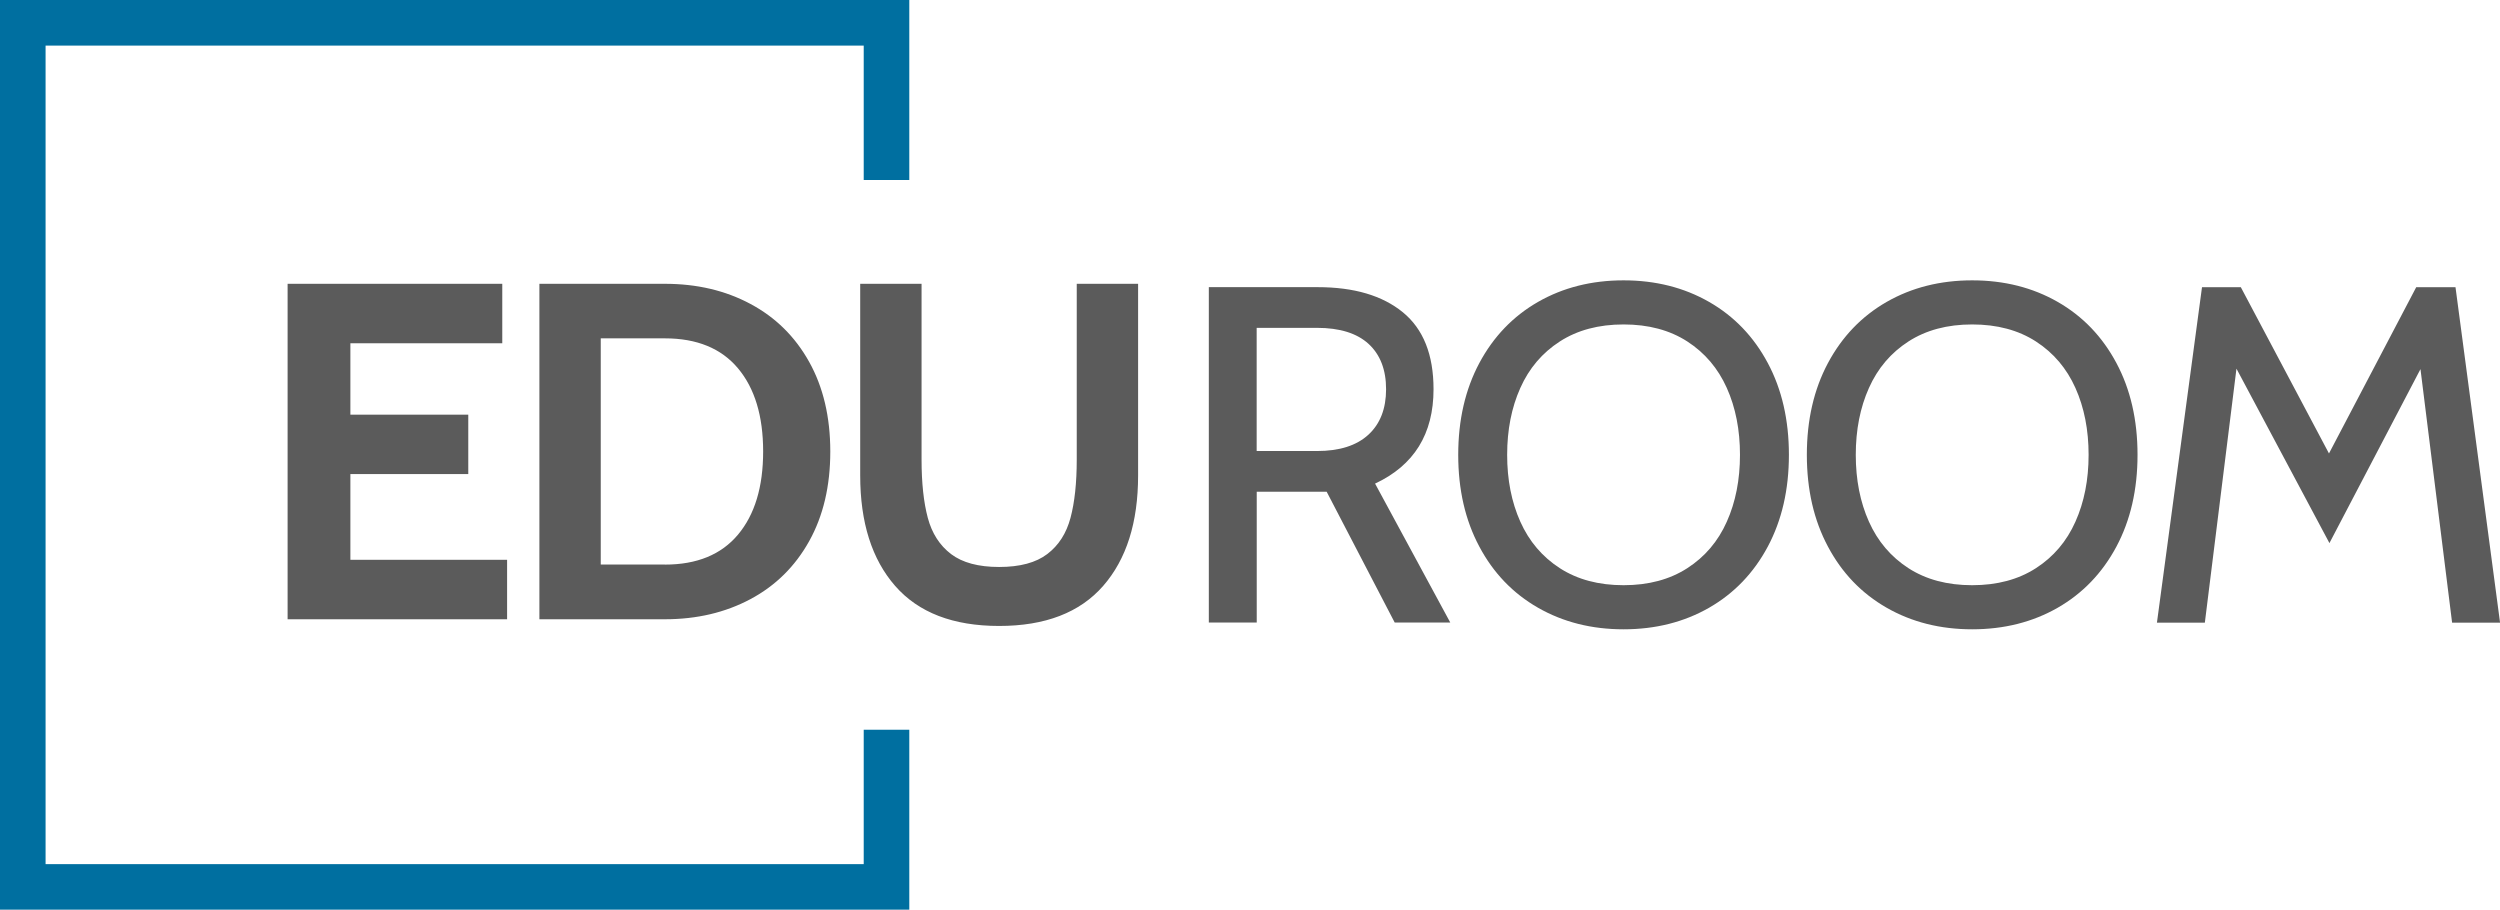 <?xml version="1.0" encoding="UTF-8"?>
<!DOCTYPE svg PUBLIC "-//W3C//DTD SVG 1.1//EN" "http://www.w3.org/Graphics/SVG/1.1/DTD/svg11.dtd">
<!-- Creator: CorelDRAW 2020 (64-Bit) -->
<svg xmlns="http://www.w3.org/2000/svg" xml:space="preserve" width="44.597mm" height="16.228mm" version="1.1" style="shape-rendering:geometricPrecision; text-rendering:geometricPrecision; image-rendering:optimizeQuality; fill-rule:evenodd; clip-rule:evenodd"
viewBox="0 0 440.45 160.27"
 xmlns:xlink="http://www.w3.org/1999/xlink"
 xmlns:xodm="http://www.corel.com/coreldraw/odm/2003">
 <defs>
  <style type="text/css">
   <![CDATA[
    .fil1 {fill:#5B5B5B;fill-rule:nonzero}
    .fil0 {fill:#006FA0;fill-rule:nonzero}
   ]]>
  </style>
 </defs>
 <g id="Warstwa_x0020_1">
  <g id="_2223739573264">
   <polygon class="fil0" points="152.17,31.71 152.17,8.03 8.03,8.03 8.03,152.24 152.17,152.24 152.17,128.56 160.2,128.56 160.2,160.27 -0,160.27 -0,0 160.2,0 160.2,31.71 "/>
   <path class="fil1" d="M50.67 50l37.82 0 0 10.47 -26.76 0 0 12.58 20.77 0 0 10.47 -20.77 0 0 15.11 27.61 0 0 10.47 -38.67 0 0 -59.1zm44.36 0l22.12 0c5.63,0 10.65,1.18 15.07,3.55 4.42,2.36 7.87,5.77 10.34,10.21 2.48,4.45 3.72,9.71 3.72,15.79 0,6.08 -1.24,11.34 -3.72,15.79 -2.48,4.45 -5.92,7.85 -10.34,10.21 -4.42,2.36 -9.44,3.55 -15.07,3.55l-22.12 0 0 -59.1zm22.12 49.47c5.63,0 9.92,-1.76 12.87,-5.28 2.95,-3.52 4.43,-8.4 4.43,-14.65 0,-6.25 -1.48,-11.13 -4.43,-14.65 -2.95,-3.52 -7.25,-5.28 -12.87,-5.28l-11.31 0 0 39.85 11.31 0zm58.88 10.81c-8.11,0 -14.21,-2.35 -18.32,-7.05 -4.11,-4.7 -6.16,-11.19 -6.16,-19.46l0 -33.77 10.81 0 0 30.98c0,4.11 0.37,7.53 1.1,10.26 0.73,2.73 2.1,4.85 4.09,6.37 2,1.52 4.83,2.28 8.48,2.28 3.66,0 6.49,-0.76 8.48,-2.28 2,-1.52 3.36,-3.64 4.09,-6.37 0.73,-2.73 1.1,-6.15 1.1,-10.26l0 -30.98 10.81 0 0 33.77c0,8.27 -2.05,14.76 -6.16,19.46 -4.11,4.7 -10.22,7.05 -18.32,7.05z"/>
   <path class="fil1" d="M212.97 50.59l19.16 0c6.42,0 11.42,1.48 15.03,4.43 3.6,2.95 5.4,7.47 5.4,13.55 0,7.88 -3.43,13.42 -10.3,16.63l13.25 24.48 -9.79 0 -11.99 -23.05 -0.42 0 -11.9 0 0 23.05 -8.44 0 0 -59.1zm19.08 28.87c3.94,0 6.95,-0.96 9.03,-2.87 2.08,-1.91 3.12,-4.59 3.12,-8.02 0,-3.43 -1.03,-6.09 -3.08,-7.98 -2.05,-1.88 -5.08,-2.83 -9.08,-2.83l-10.64 0 0 21.7 10.64 0zm53.99 31.41c-5.63,0 -10.65,-1.27 -15.07,-3.8 -4.42,-2.53 -7.87,-6.12 -10.34,-10.77 -2.48,-4.64 -3.72,-10.03 -3.72,-16.17 0,-6.13 1.24,-11.52 3.72,-16.17 2.48,-4.64 5.92,-8.23 10.34,-10.77 4.42,-2.53 9.44,-3.8 15.07,-3.8 5.63,0 10.65,1.27 15.07,3.8 4.42,2.53 7.86,6.12 10.34,10.77 2.48,4.64 3.72,10.03 3.72,16.17 0,6.13 -1.24,11.52 -3.72,16.17 -2.48,4.64 -5.92,8.23 -10.34,10.77 -4.42,2.53 -9.44,3.8 -15.07,3.8zm0 -7.77c4.39,0 8.13,-1 11.23,-3 3.1,-2 5.42,-4.73 6.96,-8.19 1.55,-3.46 2.32,-7.39 2.32,-11.78 0,-4.39 -0.77,-8.32 -2.32,-11.78 -1.55,-3.46 -3.87,-6.19 -6.96,-8.19 -3.1,-2 -6.84,-3 -11.23,-3 -4.39,0 -8.13,1 -11.23,3 -3.1,2 -5.42,4.73 -6.96,8.19 -1.55,3.46 -2.32,7.39 -2.32,11.78 0,4.39 0.77,8.32 2.32,11.78 1.55,3.46 3.87,6.19 6.96,8.19 3.1,2 6.84,3 11.23,3zm61.42 7.77c-5.63,0 -10.65,-1.27 -15.07,-3.8 -4.42,-2.53 -7.87,-6.12 -10.34,-10.77 -2.48,-4.64 -3.72,-10.03 -3.72,-16.17 0,-6.13 1.24,-11.52 3.72,-16.17 2.48,-4.64 5.92,-8.23 10.34,-10.77 4.42,-2.53 9.44,-3.8 15.07,-3.8 5.63,0 10.65,1.27 15.07,3.8 4.42,2.53 7.86,6.12 10.34,10.77 2.48,4.64 3.72,10.03 3.72,16.17 0,6.13 -1.24,11.52 -3.72,16.17 -2.48,4.64 -5.92,8.23 -10.34,10.77 -4.42,2.53 -9.44,3.8 -15.07,3.8zm0 -7.77c4.39,0 8.13,-1 11.23,-3 3.1,-2 5.42,-4.73 6.96,-8.19 1.55,-3.46 2.32,-7.39 2.32,-11.78 0,-4.39 -0.77,-8.32 -2.32,-11.78 -1.55,-3.46 -3.87,-6.19 -6.96,-8.19 -3.1,-2 -6.84,-3 -11.23,-3 -4.39,0 -8.13,1 -11.23,3 -3.1,2 -5.42,4.73 -6.96,8.19 -1.55,3.46 -2.32,7.39 -2.32,11.78 0,4.39 0.77,8.32 2.32,11.78 1.55,3.46 3.87,6.19 6.96,8.19 3.1,2 6.84,3 11.23,3zm84.55 6.59l-5.57 -44.66 -16.04 30.65 -16.38 -30.73 -5.57 44.75 -8.44 0 7.94 -59.1 6.84 0 15.53 29.29 15.37 -29.29 6.92 0 7.85 59.1 -8.44 0z"/>
  </g>
 </g>
</svg>
